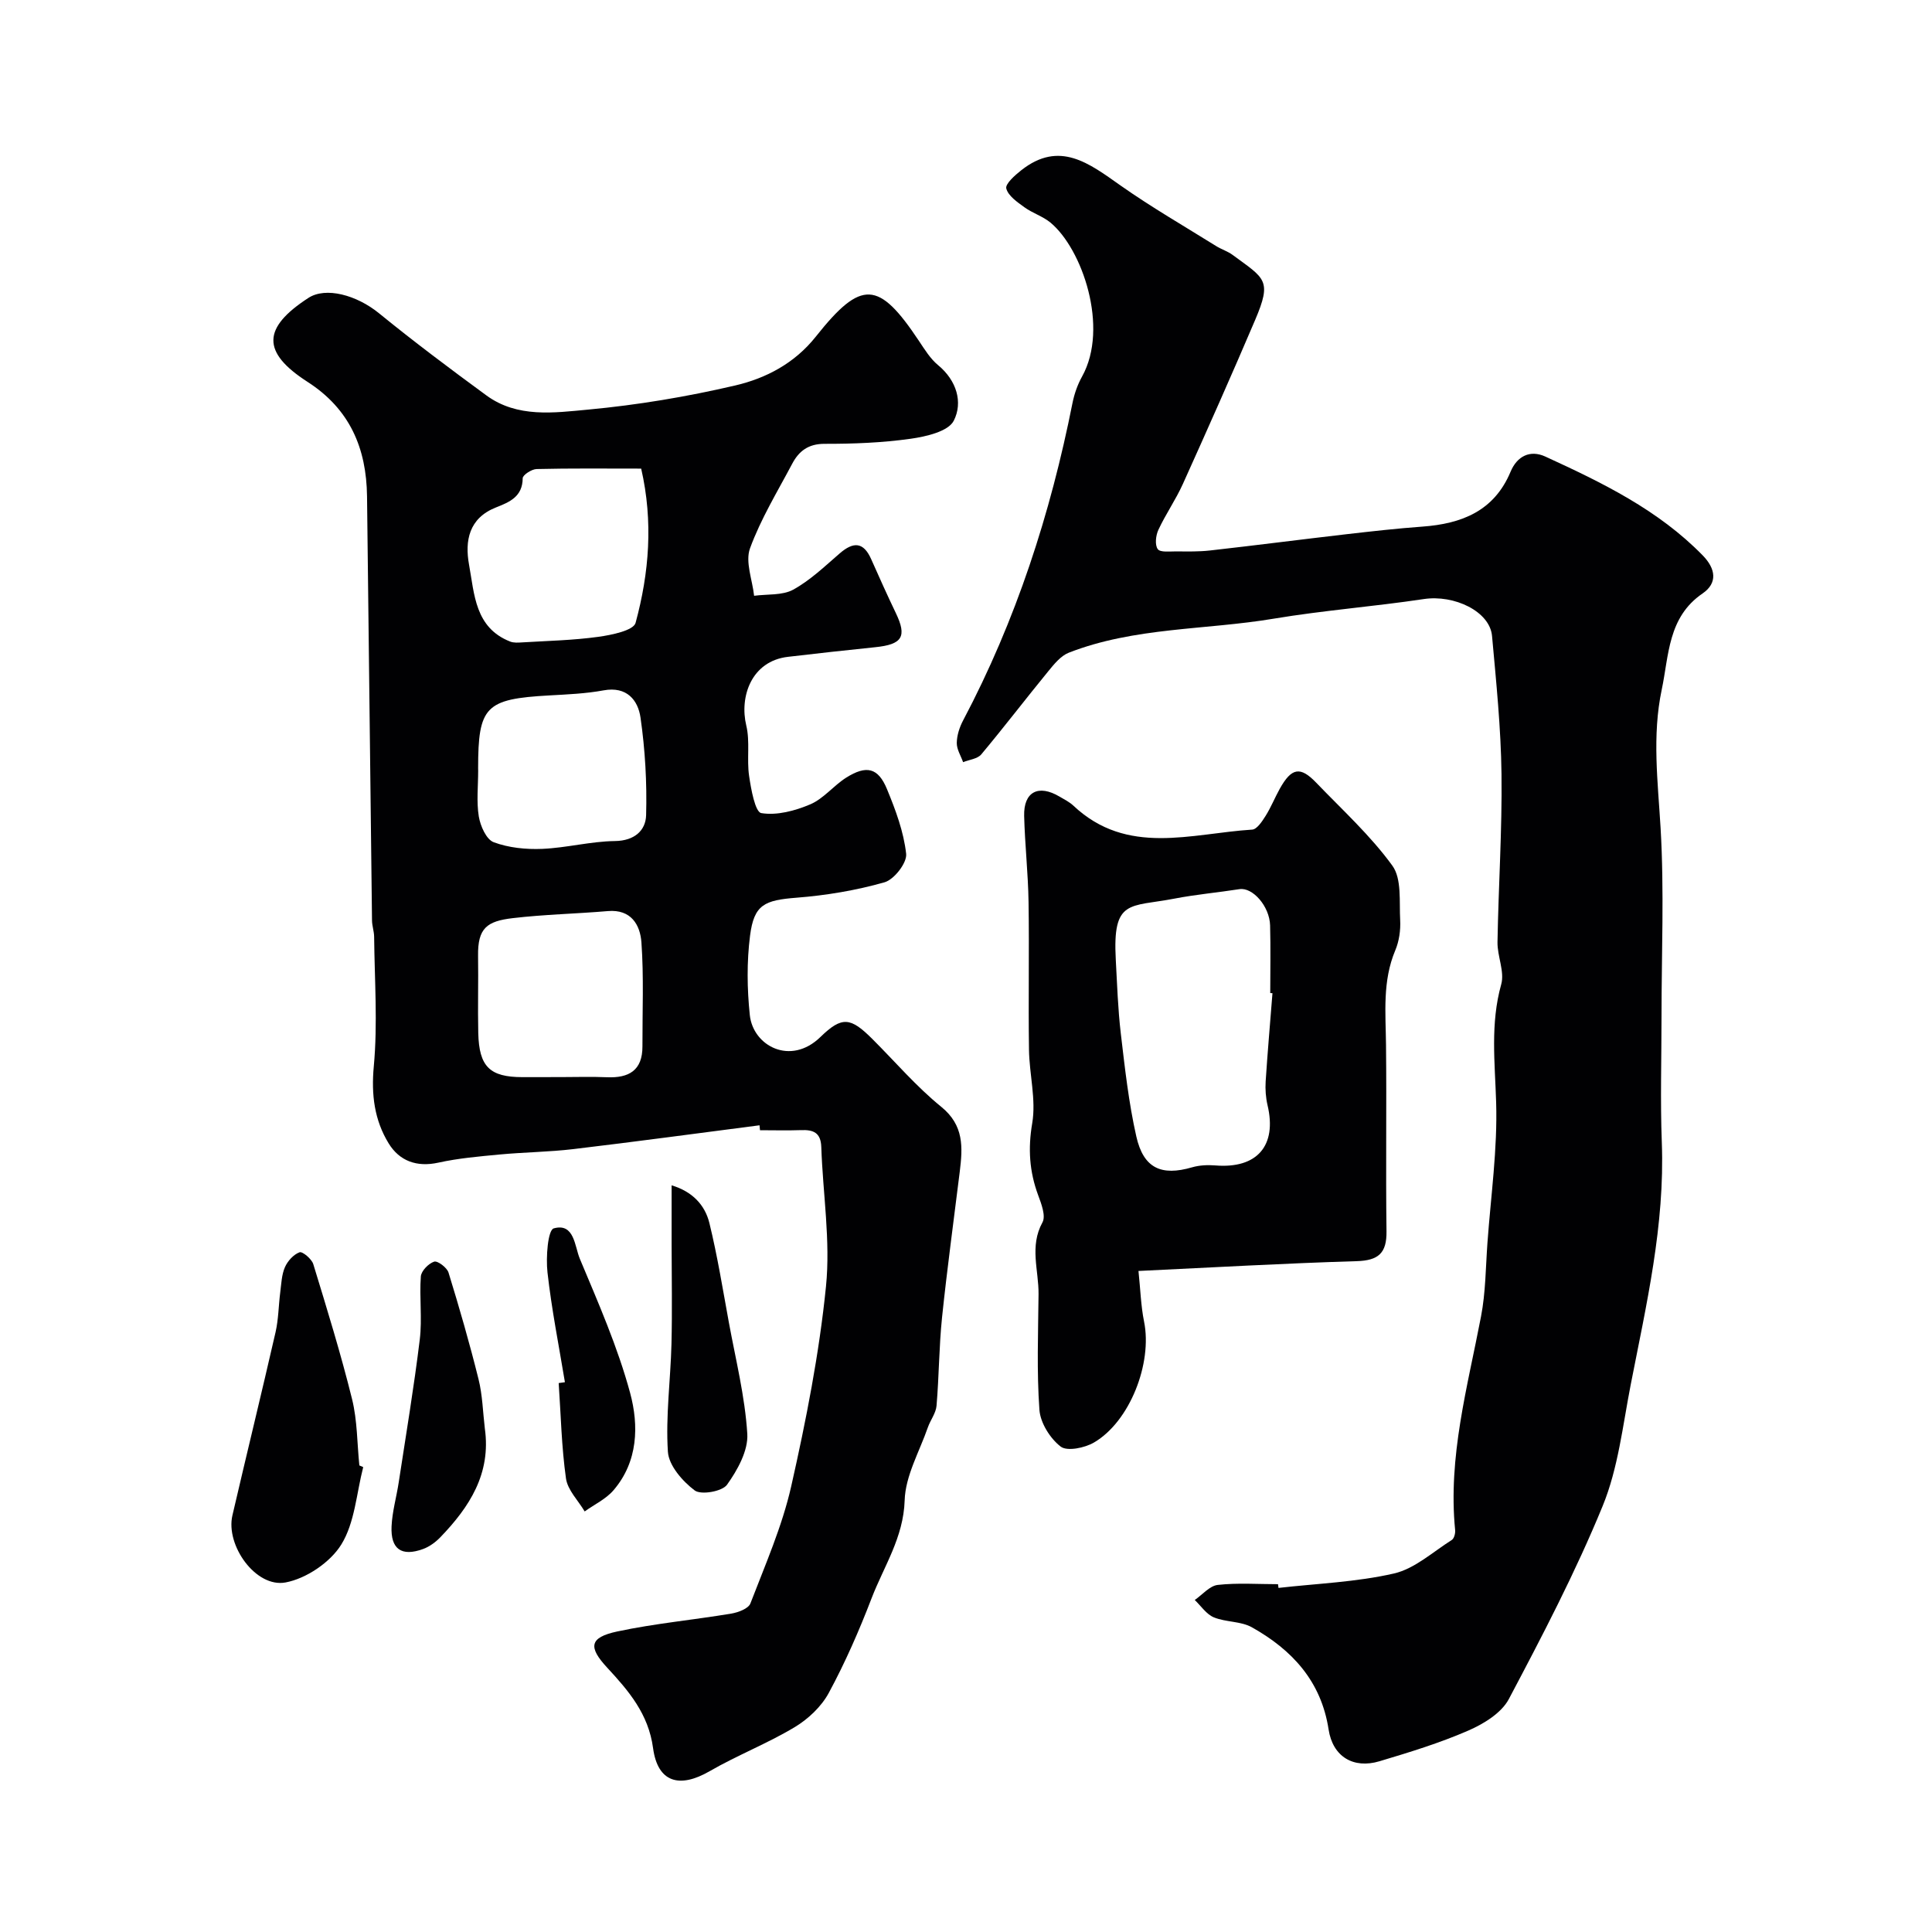 <svg enable-background="new 0 0 400 400" viewBox="0 0 400 400" xmlns="http://www.w3.org/2000/svg"><g fill="#010103"><path d="m157.25 232.98c-12.85 1.66-25.68 3.4-38.55 4.93-5.07.6-10.2.64-15.29 1.12-4.23.4-8.51.77-12.64 1.68-4.51 1-8.09-.37-10.3-3.98-2.95-4.81-3.63-10.06-3.08-15.96.82-8.86.16-17.86.07-26.81-.01-1.14-.43-2.27-.44-3.41-.36-29.26-.67-58.53-1.03-87.79-.12-9.95-3.55-18.06-12.32-23.7-9.55-6.15-9.36-11.18.18-17.38 3.59-2.34 9.98-.6 14.61 3.17 7.23 5.89 14.7 11.49 22.22 17 6.42 4.71 14.04 3.61 21.12 2.95 10.21-.95 20.42-2.66 30.41-4.99 6.39-1.49 12.32-4.6 16.7-10.12 9.44-11.89 13.01-11.64 21.36.91 1.18 1.77 2.35 3.68 3.95 5 3.85 3.18 5.18 7.7 3.25 11.5-1.13 2.23-5.73 3.29-8.93 3.74-5.88.83-11.88 1.06-17.82 1.05-3.36-.01-5.31 1.5-6.69 4.1-3.06 5.78-6.52 11.44-8.75 17.54-1.02 2.8.49 6.52.85 9.82 2.73-.37 5.85-.04 8.1-1.27 3.53-1.94 6.55-4.85 9.64-7.52 2.8-2.41 4.89-2.42 6.5 1.21 1.65 3.73 3.33 7.45 5.09 11.13 2.36 4.91 1.38 6.53-4.28 7.1-6.02.61-12.03 1.29-18.04 1.99-7.58.88-10.07 8.26-8.63 14.23.8 3.32.08 6.97.58 10.4.4 2.77 1.26 7.51 2.52 7.72 3.22.54 7-.47 10.15-1.81 2.76-1.18 4.83-3.88 7.44-5.53 4.2-2.64 6.61-2.06 8.44 2.38 1.78 4.31 3.47 8.84 3.97 13.4.2 1.86-2.49 5.32-4.48 5.89-5.9 1.68-12.08 2.71-18.21 3.19-6.63.52-8.81 1.41-9.63 7.86-.69 5.4-.62 11.01-.05 16.44.67 6.39 8.44 10.56 14.62 4.54 4.47-4.35 6.24-4.1 10.77.43 4.72 4.71 9.09 9.84 14.24 14.02 4.75 3.85 4.45 8.41 3.84 13.41-1.24 10.07-2.62 20.12-3.67 30.2-.63 6.07-.62 12.2-1.14 18.29-.13 1.53-1.27 2.96-1.8 4.48-1.74 5.02-4.65 10.02-4.8 15.11-.24 7.7-4.3 13.64-6.85 20.27-2.57 6.69-5.46 13.3-8.86 19.59-1.54 2.85-4.29 5.44-7.11 7.12-5.65 3.38-11.87 5.8-17.58 9.1-6.24 3.6-10.73 2.31-11.69-4.79-.95-7.09-5.07-11.88-9.5-16.66-3.94-4.25-3.72-6.25 2.08-7.49 7.78-1.66 15.75-2.39 23.6-3.7 1.44-.24 3.56-1.03 3.97-2.1 3.07-8 6.57-15.95 8.45-24.25 3.08-13.65 5.8-27.48 7.2-41.38.96-9.49-.65-19.24-.97-28.87-.1-3-1.66-3.6-4.19-3.5-2.83.1-5.66.02-8.5.02-.02-.34-.06-.68-.1-1.02zm-24.5-135.96c-7.63 0-14.64-.08-21.65.09-1.02.02-2.88 1.23-2.88 1.9-.03 3.86-2.76 4.95-5.56 6.06-5.57 2.21-6.45 6.88-5.55 11.84 1.12 6.11 1.21 13.05 8.52 15.92.74.29 1.65.22 2.47.17 5.26-.32 10.55-.43 15.76-1.15 2.76-.38 7.3-1.31 7.73-2.89 2.81-10.35 3.68-20.95 1.16-31.94zm-16.61 125.98c3.16 0 6.33-.11 9.49.03 4.55.2 7.4-1.39 7.38-6.39-.02-7.18.3-14.39-.21-21.53-.26-3.61-2.12-6.89-6.94-6.48-6.56.56-13.16.69-19.69 1.46-5.35.63-7.28 2.04-7.19 7.82.08 5.33-.08 10.66.04 15.98.17 6.97 2.39 9.11 9.13 9.12 2.67-.01 5.33-.01 7.99-.01zm-17.14-63.42c0 3.16-.37 6.38.13 9.46.32 1.96 1.56 4.77 3.08 5.33 3.1 1.16 6.7 1.52 10.05 1.38 5.04-.21 10.04-1.56 15.06-1.62 4.04-.05 6.36-2.19 6.45-5.34.19-6.74-.2-13.56-1.16-20.23-.52-3.6-2.84-6.51-7.63-5.63-3.69.68-7.5.84-11.26 1.05-13.21.73-14.73 2.26-14.73 15.1.01.17.01.34.01.5z"/><path d="m264.7 328.76c7.99-.91 16.13-1.2 23.92-2.99 4.29-.99 8.03-4.46 11.95-6.93.49-.31.77-1.38.7-2.05-1.5-15.15 2.56-29.6 5.36-44.23.96-4.98.96-10.15 1.33-15.25.7-9.7 2.1-19.42 1.8-29.09-.25-8.22-1.23-16.27 1.05-24.42.74-2.63-.82-5.82-.77-8.74.2-11.6.97-23.21.83-34.8-.12-9.54-1.1-19.08-1.96-28.59-.46-5.09-7.82-8.59-14.13-7.64-10.33 1.55-20.78 2.34-31.07 4.06-14.14 2.37-28.8 1.73-42.42 7.04-1.67.65-3.05 2.37-4.26 3.85-4.67 5.7-9.14 11.56-13.87 17.21-.78.93-2.48 1.09-3.76 1.61-.47-1.33-1.33-2.66-1.31-3.98.02-1.56.56-3.24 1.3-4.64 10.97-20.75 18.1-42.8 22.66-65.75.38-1.89 1.05-3.81 1.99-5.49 5.62-10.14.02-26.42-6.56-31.86-1.59-1.31-3.71-1.95-5.39-3.17-1.48-1.07-3.36-2.36-3.75-3.89-.24-.94 1.79-2.74 3.1-3.77 7.92-6.25 14.05-1.43 20.52 3.13 6.39 4.5 13.18 8.42 19.82 12.56 1.1.69 2.41 1.08 3.44 1.85 6.66 4.91 8.18 5.15 4.65 13.44-4.85 11.38-9.88 22.69-14.97 33.97-1.47 3.26-3.56 6.25-5.07 9.5-.54 1.16-.76 3.11-.13 3.99.52.72 2.51.46 3.85.47 2.33.02 4.67.07 6.98-.19 9.43-1.06 18.84-2.28 28.27-3.37 5.22-.6 10.44-1.19 15.68-1.57 8.13-.59 14.86-3.21 18.27-11.37 1.34-3.21 4.02-4.58 7.18-3.14 11.75 5.39 23.38 11.02 32.61 20.48 2.68 2.75 3.12 5.7-.04 7.87-7.2 4.92-6.95 12.78-8.46 19.93-2.01 9.52-.8 19.05-.23 28.66.76 12.95.19 25.99.19 38.98 0 8.7-.27 17.41.06 26.09.65 17.1-3.2 33.59-6.44 50.16-1.65 8.45-2.59 17.27-5.81 25.12-5.61 13.68-12.49 26.87-19.42 39.96-1.53 2.89-5.2 5.14-8.4 6.53-5.93 2.58-12.17 4.49-18.39 6.35-5.38 1.61-9.67-.94-10.53-6.59-1.54-10-7.56-16.47-15.87-21.14-2.29-1.29-5.4-1.04-7.9-2.07-1.54-.64-2.64-2.35-3.94-3.59 1.58-1.09 3.08-2.93 4.76-3.12 4.12-.46 8.32-.15 12.48-.15.04.26.07.52.1.77z"/><path d="m235.71 263.14c.4 3.76.49 7.19 1.16 10.5 1.74 8.58-2.93 20.68-10.38 25.02-1.92 1.12-5.55 1.87-6.89.84-2.18-1.68-4.2-4.9-4.4-7.6-.57-7.95-.26-15.97-.18-23.96.05-4.94-1.92-9.9.81-14.86.73-1.33-.23-3.85-.9-5.65-1.8-4.88-2.12-9.59-1.22-14.88.83-4.9-.6-10.14-.67-15.24-.15-10.19.07-20.39-.09-30.58-.09-5.93-.76-11.86-.91-17.79-.13-5.01 2.95-6.61 7.33-4.01.98.58 2.04 1.1 2.86 1.87 11.15 10.5 24.37 5.76 37.02 4.96.99-.06 2.06-1.7 2.76-2.81 1.13-1.79 1.92-3.79 2.95-5.64 2.44-4.37 4.24-4.71 7.56-1.25 5.39 5.61 11.22 10.92 15.75 17.16 1.98 2.73 1.41 7.45 1.62 11.28.11 2.07-.21 4.35-1.01 6.25-2.69 6.39-1.99 12.99-1.92 19.62.14 12.86-.07 25.72.1 38.57.06 4.52-1.68 6.03-6.16 6.17-14.82.44-29.63 1.29-45.19 2.03zm27.74-57.51c-.15-.01-.31-.02-.46-.03 0-4.67.1-9.34-.03-14-.11-4-3.64-7.94-6.34-7.51-4.48.7-9.02 1.1-13.47 1.96-9.28 1.79-12.83 0-12.14 12.62.28 5.1.44 10.23 1.04 15.3.84 7.13 1.63 14.32 3.21 21.31 1.49 6.62 5.19 8.25 11.55 6.4 1.52-.44 3.22-.52 4.81-.39 8.64.71 12.8-4.08 10.81-12.47-.37-1.58-.49-3.29-.39-4.91.4-6.11.93-12.19 1.41-18.28z"/><path d="m75.2 303.75c-1.4 5.41-1.73 11.49-4.54 16.03-2.28 3.69-7.26 7.05-11.54 7.85-6.15 1.15-12.45-7.67-11-13.89 2.94-12.65 6.03-25.26 8.93-37.92.61-2.68.62-5.5.97-8.25.23-1.76.28-3.63.97-5.21.56-1.28 1.78-2.63 3.03-3.09.6-.22 2.51 1.38 2.84 2.45 2.84 9.28 5.71 18.57 8.04 27.99 1.09 4.42 1.03 9.12 1.5 13.69.26.12.53.23.8.35z"/><path d="m139.05 245.41c4.29 1.28 6.9 4.06 7.82 7.8 1.66 6.78 2.77 13.7 4.03 20.57 1.41 7.68 3.34 15.34 3.82 23.08.21 3.47-2.03 7.51-4.2 10.54-1 1.4-5.38 2.16-6.69 1.18-2.52-1.9-5.37-5.16-5.55-8.02-.48-7.38.55-14.85.74-22.28.17-6.87.04-13.74.03-20.61 0-3.96 0-7.93 0-12.26z"/><path d="m100.38 295.75c1.32 9.34-3.17 16.25-9.2 22.51-1 1.03-2.28 1.98-3.62 2.46-4.43 1.6-6.71.02-6.49-4.72.14-3.07 1.03-6.09 1.49-9.15 1.5-9.84 3.15-19.66 4.35-29.53.52-4.29-.1-8.72.22-13.05.09-1.14 1.59-2.68 2.76-3.06.71-.23 2.65 1.23 2.97 2.26 2.25 7.3 4.37 14.65 6.21 22.06.83 3.31.9 6.81 1.31 10.22z"/><path d="m116.96 286.17c-1.25-7.58-2.76-15.12-3.61-22.74-.35-3.1.07-8.77 1.3-9.11 4.28-1.19 4.32 3.74 5.4 6.3 3.82 9.12 7.84 18.27 10.41 27.77 1.82 6.75 1.66 14.21-3.44 20.15-1.57 1.83-3.96 2.94-5.97 4.39-1.34-2.27-3.53-4.42-3.87-6.83-.92-6.52-1.06-13.16-1.51-19.75.42-.05.85-.12 1.29-.18z"/></g></svg>